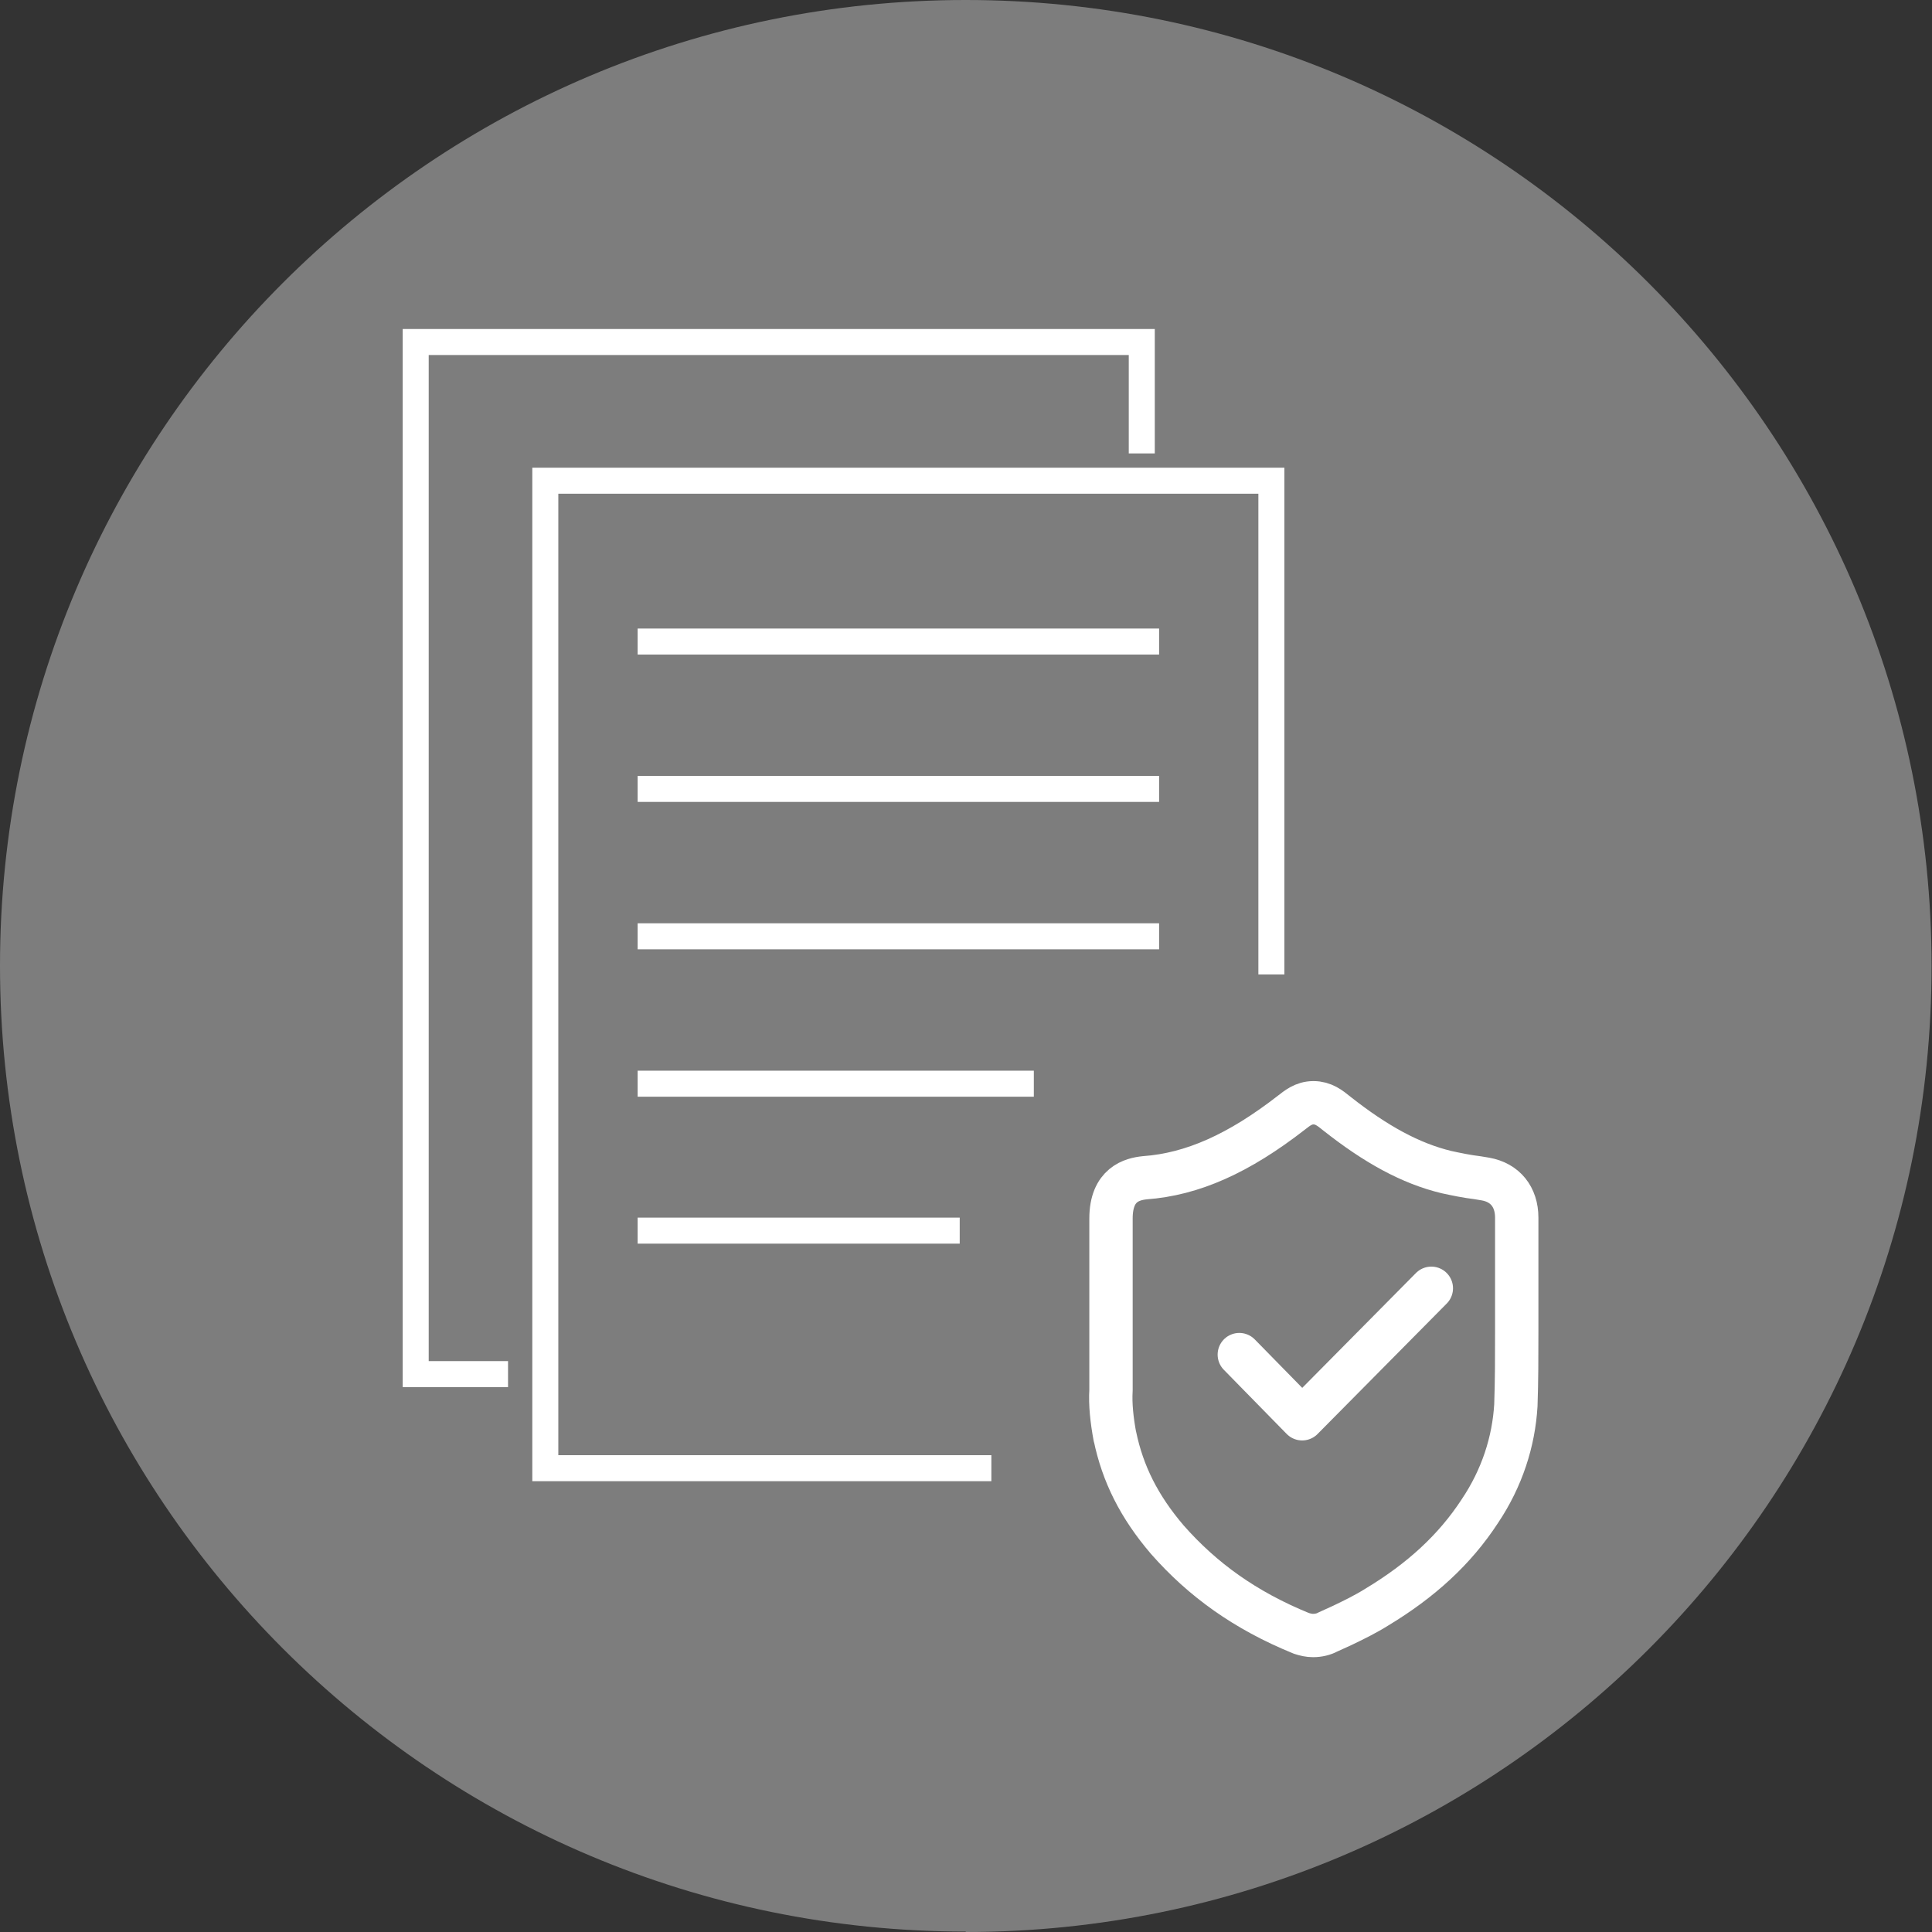 <?xml version="1.0" encoding="UTF-8"?>
<svg id="Layer_1" data-name="Layer 1" xmlns="http://www.w3.org/2000/svg" xmlns:xlink="http://www.w3.org/1999/xlink" viewBox="0 0 44.57 44.57">
  <rect x="0" y="0" width="44.57" height="44.57" fill="#333333" stroke="none"/>
  <defs>
    <clipPath id="clippath">
      <rect x="0" y="0" width="44.56" height="44.56" style="fill: none; stroke-width: 0px;"/>
    </clipPath>
    <clipPath id="clippath-1">
      <rect x="0" y="0" width="44.56" height="44.56" style="fill: none; stroke-width: 0px;"/>
    </clipPath>
  </defs>
  <g style="clip-path: url(#clippath);">
    <path d="M22.28,44.57c12.31,0,22.28-9.98,22.28-22.28S34.59,0,22.28,0,0,9.98,0,22.28s9.98,22.28,22.28,22.28" style="fill: #7d7d7d; stroke-width: 0px;"/>
  </g>
  <path d="M11.72,31.7h-2.13V7.89h16.75v2.57M14.71,28.39h7.43M14.71,25h9.14M14.71,21.6h12.03M14.71,18.2h12.03M14.71,14.8h12.03M22.87,33.87h-10.29V11.09h16.75v11.39" style="fill: none; stroke: #fff; stroke-miterlimit: 10; stroke-width: .6px;"/>
  <g style="clip-path: url(#clippath-1);">
    <path d="M28.59,31.25l1.45,1.48,2.98-3.01M25.72,33.13c.18.87.56,1.63,1.21,2.39.81.92,1.79,1.63,3.09,2.16.09.03.18.05.27.05.13,0,.25-.03.34-.08l.33-.15c.27-.13.54-.26.81-.43,1.01-.61,1.79-1.32,2.37-2.21.51-.76.78-1.6.83-2.44.02-.56.02-1.14.02-1.7v-2.63c0-.48-.27-.81-.72-.89l-.18-.03c-.25-.03-.49-.08-.72-.13-.83-.2-1.63-.64-2.53-1.35-.16-.13-.31-.25-.54-.25s-.38.13-.51.23c-1.21.94-2.28,1.42-3.38,1.5-.29.03-.78.15-.78.94v3.96c-.02.33.02.69.09,1.07Z" style="fill: none; stroke: #fff; stroke-linecap: round; stroke-linejoin: round; stroke-width: 1px;"/>
  </g>
</svg>